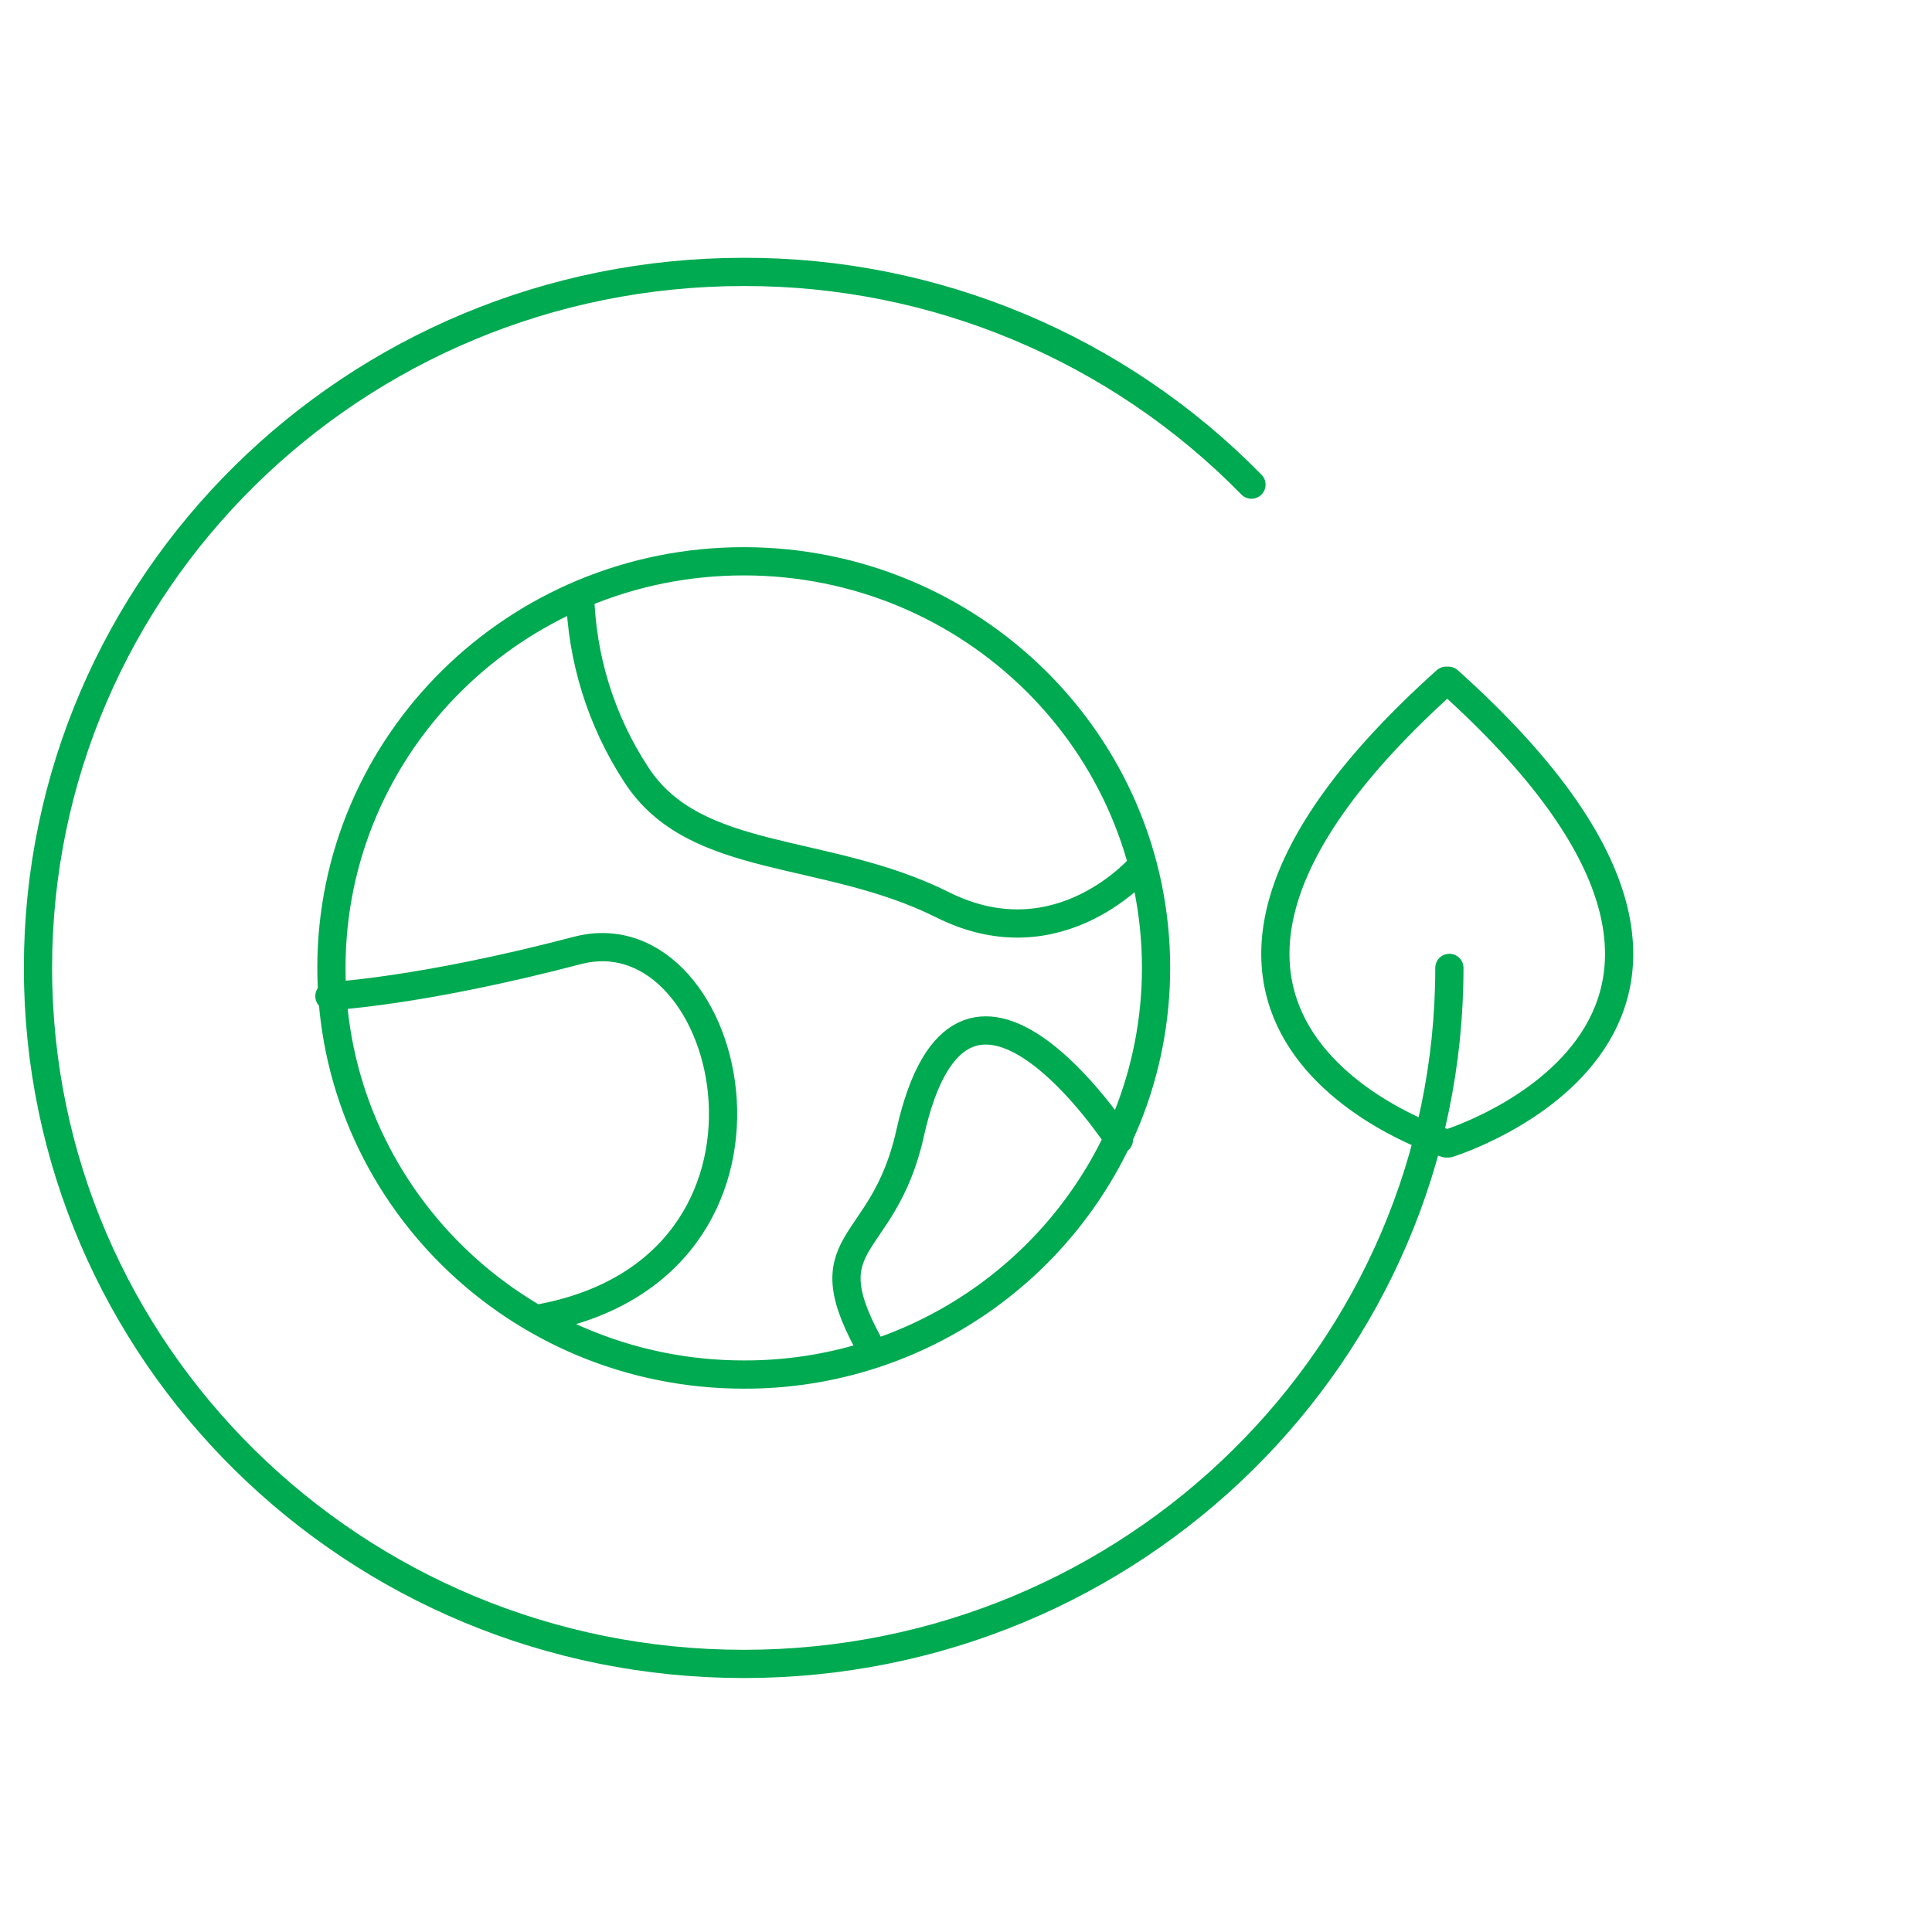<?xml version="1.0" encoding="UTF-8"?><svg id="Ebene_2" xmlns="http://www.w3.org/2000/svg" xmlns:xlink="http://www.w3.org/1999/xlink" viewBox="0 0 499 499"><defs><style>.cls-1,.cls-2{fill:none;}.cls-3{clip-path:url(#clippath);}.cls-4{fill:#fff;}.cls-5{opacity:0;}.cls-2{stroke:#00aa50;stroke-linecap:round;stroke-linejoin:round;stroke-width:7.29px;}</style><clipPath id="clippath"><rect class="cls-1" x="4.56" y="64.98" width="418.88" height="370.04"/></clipPath></defs><g id="Ebene_1-2"><g class="cls-5"><rect class="cls-4" width="499" height="499"/></g><g id="Gruppe_589"><g class="cls-3"><g id="Gruppe_588"><path id="Pfad_6819" class="cls-2" d="M373.51,295.33s-99.24-30.48,0-119.51m.58,119.51s99.23-30.48,0-119.51m-78.98,47.55s-21.3,25.51-51.64,10.33c-30.34-15.18-64.02-10.11-79.19-33.71-9.03-13.83-14.03-29.9-14.46-46.41m-64.74,103.71s23.08-1.05,64.03-11.8c40.95-10.74,62.76,82.55-10.74,95.2m150.62-46.33s-40.45-62.35-53.92-1.68c-7.07,31.77-27.01,26.32-9.3,56.96m-33.67,5.38c-58.82,0-106.5-47.02-106.5-105.03s47.68-105.02,106.5-105.02,106.49,47.02,106.49,105.02c0,13.36-2.57,26.6-7.6,38.98-16.45,40.09-55.56,66.21-98.89,66.05Zm182.25-105.03c0,99.29-81.6,179.77-182.25,179.77S9.81,349.28,9.81,250,91.42,70.23,192.08,70.23c49.34-.12,96.63,19.69,131.15,54.94"/></g></g></g></g></svg>